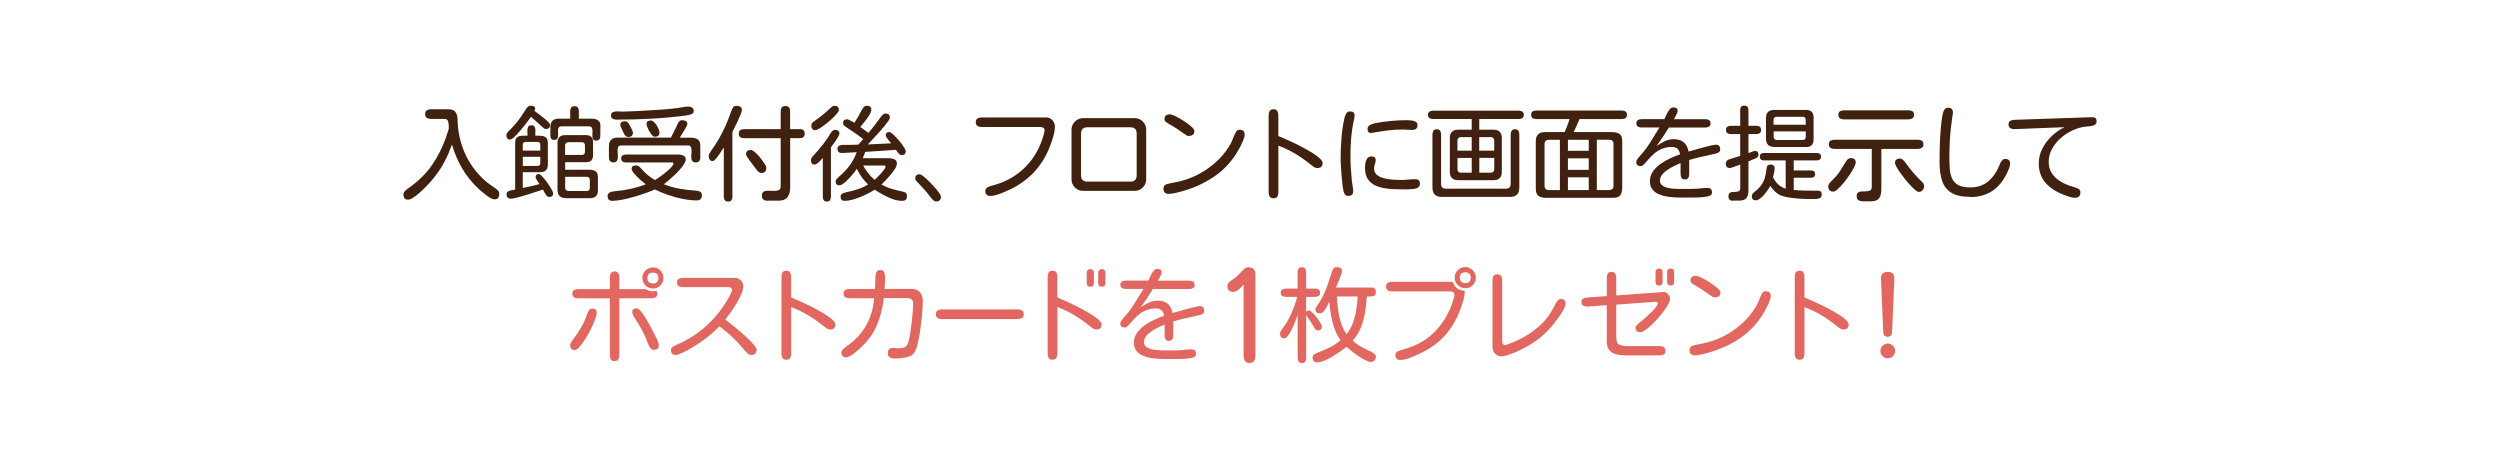 <?xml version="1.0" encoding="UTF-8"?><svg id="_レイヤー_2" xmlns="http://www.w3.org/2000/svg" width="480" height="90" xmlns:xlink="http://www.w3.org/1999/xlink" viewBox="0 0 480 90"><defs><clipPath id="clippath"><rect width="480" height="90" style="fill:none;"/></clipPath></defs><g id="_レイヤー_1-2"><g style="clip-path:url(#clippath);"><path d="M78.33,38.33c-.33,0-.55-.09-.68-.28-.13-.19-.2-.43-.2-.71,0-.23.1-.46.3-.66.2-.21.43-.4.69-.57.26-.17.48-.32.64-.45,1.59-1.2,2.9-2.56,3.95-4.09,1.04-1.53,1.89-3.22,2.56-5.07.01-.05.05-.17.11-.35.06-.18.12-.38.2-.6.07-.21.13-.41.19-.58.05-.17.08-.27.08-.29,0-.21,0-.46-.02-.75-.01-.29-.07-.55-.18-.77-.1-.22-.31-.33-.61-.33h-2.64c-.31,0-.57-.07-.78-.21-.21-.14-.31-.38-.31-.72s.1-.58.31-.71c.21-.14.47-.21.78-.21h3.4c.65,0,1.1.19,1.36.58.25.38.38.88.38,1.47v.14c.06,2.23.54,4.32,1.42,6.29.88,1.97,2.15,3.7,3.82,5.2.33.29.66.55,1,.79.34.24.68.49,1.04.73.18.13.35.28.5.44.15.16.22.36.22.6,0,.31-.07.57-.21.76-.14.2-.38.29-.72.29-.21,0-.46-.08-.74-.24-.29-.16-.58-.36-.88-.59-.3-.23-.58-.46-.84-.68-.26-.23-.46-.41-.61-.54-1.24-1.15-2.28-2.44-3.12-3.88-.84-1.44-1.49-2.97-1.96-4.58-.42,1.17-.88,2.24-1.39,3.21-.51.97-1.09,1.89-1.76,2.75-.66.87-1.45,1.74-2.34,2.61-.14.13-.34.31-.58.54-.24.23-.5.45-.79.67-.29.22-.57.41-.84.57s-.52.23-.74.23Z" style="fill:#40210f;"/><path d="M97.96,26.79c-.26,0-.45-.07-.56-.22-.11-.15-.17-.35-.17-.6,0-.17.05-.33.15-.47.1-.14.21-.27.32-.37.48-.47.9-.91,1.27-1.34.36-.42.71-.87,1.03-1.33.32-.46.65-.97.99-1.53.1-.16.22-.3.36-.43.14-.13.3-.2.5-.2s.39.03.6.1c.2.07.3.23.3.49,0,.07-.02.13-.05.2-.03.07-.06.13-.09.2.12.08.33.23.64.47s.65.5,1.02.78c.36.29.68.56.94.82.26.26.39.46.39.61,0,.53-.26.8-.78.8-.17,0-.32-.06-.46-.2-.14-.13-.26-.24-.38-.33l-2.03-1.82c-.1.17-.28.42-.54.76-.25.34-.54.71-.87,1.12-.33.41-.66.8-1,1.18-.34.38-.65.69-.93.94-.28.25-.5.37-.65.37ZM98.1,38.15c-.56,0-.84-.28-.84-.84,0-.26.1-.45.3-.56.2-.11.44-.19.7-.23.27-.05.48-.08.65-.11v-8.93c0-.53.11-.9.34-1.09.23-.2.52-.3.89-.32.36-.02.75-.03,1.15-.03,0-.22,0-.49-.03-.8s.02-.59.12-.83c.1-.24.32-.36.65-.36s.56.12.65.36c.1.24.14.52.12.83s-.03.58-.03.8c.43,0,.83.01,1.2.04.37.03.67.14.89.35.22.21.33.59.33,1.15v4c0,.99-.49,1.48-1.46,1.48h-3.36v3.03c.53-.1,1.07-.22,1.61-.34.54-.12,1.07-.26,1.59-.42-.05-.08-.14-.21-.25-.38s-.23-.35-.33-.53c-.1-.18-.16-.3-.16-.38,0-.42.21-.62.64-.62.12,0,.28.11.5.32s.45.48.7.8c.25.32.5.65.73,1.01s.43.67.58.96c.15.29.22.49.22.61,0,.47-.25.7-.74.7-.2,0-.37-.09-.52-.26-.15-.18-.28-.37-.4-.6s-.21-.4-.29-.55l-.08.02c-.25.08-.58.19-1,.32-.42.14-.88.29-1.38.45-.5.16-1,.32-1.48.46-.49.14-.93.26-1.33.35-.4.09-.7.14-.91.14ZM100.38,28.91h3.36v-1.09c0-.38-.19-.57-.57-.57h-2.23c-.38,0-.57.19-.57.57v1.09ZM100.38,31.86h2.79c.38,0,.57-.19.57-.57v-1.19h-3.36v1.76ZM114.5,27c-.33,0-.54-.09-.63-.27-.1-.18-.14-.41-.14-.68,0-.27.02-.55.03-.83.01-.28-.03-.51-.12-.69-.09-.18-.29-.27-.59-.27h-5.23c-.29,0-.48.09-.57.26-.09.18-.13.39-.12.65.01.26.02.52.03.78,0,.26-.04.48-.14.65s-.3.26-.62.26c-.27,0-.46-.08-.57-.23-.1-.16-.16-.36-.16-.61v-1.62c0-1.08.54-1.62,1.62-1.62h2.19v-1.48c0-.27.06-.49.2-.66.13-.17.34-.25.62-.25s.51.08.64.24c.13.16.2.39.2.67v1.48h2.4c.52,0,.94.1,1.26.3.32.2.48.59.48,1.16l-.02,1.88c0,.26-.06.47-.18.63-.12.16-.32.24-.61.24ZM108.66,38.04c-1.08,0-1.62-.54-1.62-1.62v-8.96c0-1.02.5-1.52,1.5-1.52h3.95c.91,0,1.37.44,1.37,1.33v2.54c0,.89-.44,1.33-1.33,1.33h-4.02v1.45h4.63c.53,0,.94.1,1.23.31.29.21.43.61.43,1.19v2.46c0,1-.5,1.5-1.5,1.5h-4.63ZM108.51,29.75h3.18c.42,0,.62-.21.62-.62v-1.21c0-.42-.21-.62-.62-.62h-2.56c-.18,0-.33.06-.45.17-.12.11-.18.26-.18.44v1.86ZM109.19,36.67h3.44c.42,0,.62-.21.62-.62v-1.48c0-.42-.21-.62-.62-.62h-4.12v2.07c0,.21.06.37.19.49.12.12.29.18.5.18Z" style="fill:#40210f;"/><path d="M117.65,38.58c-.3,0-.54-.07-.72-.21-.18-.14-.27-.38-.27-.7,0-.26.08-.46.23-.59s.34-.22.57-.27c.22-.05.43-.08.62-.1,1.04-.09,2.05-.24,3.02-.46.97-.21,1.94-.5,2.9-.87-.16-.12-.38-.3-.68-.54-.3-.24-.61-.51-.92-.82-.31-.31-.58-.6-.8-.89-.22-.29-.33-.53-.33-.72,0-.26.09-.43.28-.52.19-.08.39-.13.62-.13.21,0,.4.08.57.23.17.16.32.31.45.45.73.86,1.58,1.57,2.56,2.13.14-.08.36-.21.64-.41.29-.2.6-.42.93-.67s.65-.51.95-.78c.3-.27.55-.52.74-.75s.29-.42.29-.57c0-.13-.08-.2-.23-.2h-8.87c-.26,0-.48-.06-.66-.17-.18-.11-.27-.31-.27-.6s.09-.48.28-.59c.19-.1.41-.16.65-.16h9.96c.22,0,.45.02.67.07.23.05.42.14.59.27.16.14.24.34.24.62,0,.25-.11.54-.33.89-.22.35-.5.71-.85,1.09-.35.38-.71.76-1.1,1.12-.39.36-.76.69-1.1.99-.35.29-.62.51-.83.65,1,.39,2.01.68,3.03.86,1.02.18,2.05.31,3.11.37.3.01.57.08.81.19.24.11.36.34.36.69,0,.66-.33,1-.98,1-.81,0-1.7-.1-2.68-.29s-1.94-.46-2.88-.78c-.94-.33-1.77-.67-2.49-1.04-.44.21-1.02.44-1.73.69-.71.25-1.46.49-2.25.72-.79.23-1.54.41-2.27.56-.72.14-1.33.21-1.83.21ZM117.77,31.18c-.3,0-.52-.09-.65-.26s-.21-.41-.21-.69v-2.15c0-1.11.56-1.66,1.68-1.66h10.23l1-2.01c.08-.16.16-.34.25-.55.09-.21.21-.39.35-.55.14-.16.32-.23.53-.23.26,0,.5.05.71.15s.32.3.32.6c0,.08-.06.23-.19.47-.12.23-.27.5-.45.79s-.34.56-.5.81c-.16.25-.27.42-.33.53h2.05c.59,0,1.05.11,1.39.32.34.21.51.65.51,1.3v2.19c0,.29-.07.52-.21.69s-.35.26-.65.26c-.36,0-.61-.11-.72-.33-.12-.22-.17-.49-.16-.82.01-.33.03-.65.05-.97.02-.32-.01-.59-.1-.81-.08-.22-.28-.33-.6-.33h-12.79c-.31,0-.51.11-.6.33-.08.22-.12.49-.1.81.02.32.04.64.05.97.01.33-.04.6-.16.82-.12.22-.36.33-.72.33ZM118.38,22.98c-.29,0-.54-.06-.75-.17-.21-.11-.32-.33-.32-.65,0-.26.08-.45.25-.56.17-.11.38-.18.63-.2s.51-.02.76,0,.47.03.63.03c.74-.01,1.49-.04,2.24-.08.75-.04,1.49-.08,2.24-.12.99-.06,1.98-.13,2.98-.19s1.98-.15,2.96-.28c.33-.04.69-.1,1.08-.18.4-.08.75-.12,1.06-.12s.55.07.75.2c.2.13.3.36.3.7,0,.21-.1.37-.29.48-.2.11-.41.19-.65.23-.24.05-.43.08-.58.11-2.19.29-4.4.49-6.63.61-2.23.12-4.46.18-6.67.18ZM120.66,26.3c-.2,0-.35-.05-.48-.14-.12-.09-.23-.22-.32-.39-.05-.12-.14-.29-.26-.53-.12-.23-.24-.47-.34-.71-.1-.24-.16-.42-.16-.54,0-.26.08-.44.25-.55.17-.1.37-.16.61-.16.21,0,.38.07.53.2.14.13.26.28.35.45.05.09.13.24.24.45.11.21.21.42.3.62.09.21.14.37.14.49,0,.27-.08.48-.23.61-.16.13-.36.2-.62.2ZM125.76,26.26c-.18,0-.37-.1-.56-.31-.19-.21-.36-.46-.53-.74-.16-.29-.29-.56-.39-.82-.1-.26-.15-.44-.15-.55,0-.26.08-.44.23-.55.16-.1.36-.16.61-.16.18,0,.37.09.57.27.2.18.37.4.54.66.16.26.29.52.39.78.1.26.15.47.15.62,0,.27-.08.47-.23.6-.16.12-.36.19-.62.19Z" style="fill:#40210f;"/><path d="M139.81,38.7c-.3,0-.51-.08-.64-.25-.13-.17-.2-.4-.2-.68v-9.47c-.07.09-.19.28-.36.56-.18.28-.37.58-.6.9-.22.32-.44.59-.65.82-.21.23-.39.34-.52.34-.3,0-.5-.1-.61-.3-.1-.2-.16-.43-.16-.69,0-.14.04-.28.11-.41.07-.13.15-.25.22-.37.65-.91,1.21-1.77,1.68-2.59.47-.81.89-1.65,1.27-2.51.38-.86.75-1.82,1.11-2.87.08-.23.19-.44.33-.61.14-.17.35-.25.62-.25s.5.05.71.16c.21.1.32.31.32.62,0,.16-.08.43-.23.83-.16.4-.34.83-.56,1.3s-.42.9-.62,1.29l-.41.82v12.44c0,.29-.07.51-.2.68-.13.17-.35.25-.64.25ZM147.37,38.54c-.33,0-.59-.07-.79-.21-.2-.14-.3-.39-.3-.74,0-.42.13-.69.38-.81.25-.12.56-.18.93-.16.36.02.72.03,1.07.03s.63-.05.87-.16c.24-.1.36-.35.36-.74v-9.22h-7.03c-.3,0-.54-.06-.73-.2-.19-.13-.28-.36-.28-.68s.1-.55.29-.67c.2-.12.44-.19.72-.19h7.03v-3.44c0-.3.07-.54.21-.72.14-.18.38-.27.7-.27s.56.09.69.27c.14.18.21.42.21.72v3.44h1.88c.61,0,.92.29.92.88,0,.29-.08.5-.24.64-.16.14-.39.21-.67.21h-1.88v9.59c0,.72-.18,1.3-.53,1.75s-.91.67-1.68.67h-2.13ZM146.17,33.21c-.17,0-.34-.06-.5-.2-.16-.13-.31-.28-.44-.46-.13-.18-.24-.32-.33-.44-.08-.1-.21-.27-.38-.5-.18-.23-.36-.48-.56-.75s-.36-.52-.51-.75c-.14-.23-.21-.39-.21-.48,0-.31.09-.53.26-.65.18-.12.41-.19.69-.19.14,0,.33.09.58.28.24.19.5.43.77.72s.53.6.77.93c.24.33.44.62.6.89.16.27.23.47.23.62,0,.65-.33.98-.98.98Z" style="fill:#40210f;"/><path d="M158.77,38.7c-.3,0-.5-.09-.62-.27-.11-.18-.17-.41-.17-.68v-7.44c-.09.1-.23.26-.42.47-.19.21-.39.4-.6.57-.21.17-.39.25-.55.25-.26,0-.44-.08-.55-.25-.1-.17-.16-.37-.16-.61,0-.18.06-.35.19-.52.12-.16.24-.31.36-.44.62-.66,1.21-1.35,1.76-2.05s1.05-1.45,1.52-2.23c.09-.14.2-.27.33-.39.13-.12.29-.18.47-.18.26,0,.47.06.62.18.15.12.22.31.22.57,0,.1-.07.28-.21.53-.14.25-.3.51-.5.8-.2.29-.38.55-.56.78s-.3.4-.36.49v9.47c0,.27-.06.5-.18.68-.12.18-.33.27-.62.27ZM156.54,24.99c-.29,0-.49-.08-.6-.25-.11-.17-.17-.38-.17-.62,0-.21.06-.38.2-.53.13-.14.27-.27.43-.37.55-.38,1.07-.77,1.57-1.18.5-.41.99-.84,1.47-1.3.1-.1.22-.2.35-.29.13-.09.27-.14.43-.14.56,0,.84.27.84.8,0,.17-.13.41-.38.71-.25.31-.58.64-.97,1.01-.39.36-.8.71-1.23,1.04-.43.33-.82.6-1.17.81s-.61.32-.78.32ZM162.17,38.56c-.52,0-.78-.27-.78-.8,0-.29.12-.49.36-.6.24-.11.47-.19.69-.24.75-.16,1.48-.34,2.19-.57.7-.22,1.39-.53,2.05-.94-.91-.85-1.63-1.85-2.17-3.01-.12.2-.32.47-.6.82-.28.35-.59.71-.92,1.06-.33.36-.66.66-.99.92-.33.25-.6.38-.82.38-.5,0-.74-.26-.74-.78,0-.12.06-.25.18-.39.12-.14.25-.28.39-.42.14-.14.25-.24.33-.3.73-.62,1.35-1.3,1.88-2.03.52-.73.94-1.54,1.27-2.44l-2.83.16c-.25.01-.45-.05-.62-.18-.16-.13-.24-.33-.24-.59,0-.33.11-.54.34-.64.23-.1.48-.16.75-.16h1.45c.48,0,.96-.01,1.45-.04l.94-1.07c-.52-.42-1.05-.81-1.59-1.17-.54-.36-1.08-.73-1.63-1.09-.13-.09-.27-.2-.42-.33-.15-.13-.22-.28-.22-.45,0-.51.26-.76.78-.76.09,0,.24.05.44.15.2.1.4.2.59.31.19.11.3.19.34.24.48-.7.92-1.45,1.31-2.25.1-.22.25-.45.44-.69.19-.24.42-.36.69-.36.56,0,.84.26.84.78,0,.21-.08.47-.25.77-.17.31-.37.62-.62.96-.24.33-.48.64-.71.92-.23.28-.42.5-.55.65l1.58,1.13c.36-.44.73-.89,1.08-1.34.36-.45.7-.91,1.03-1.38.08-.1.18-.23.29-.39s.25-.3.4-.42c.15-.12.3-.19.44-.19.26,0,.47.06.63.19.16.12.24.33.24.62,0,.12-.1.32-.29.61-.2.29-.45.62-.75.99-.31.37-.63.76-.99,1.15-.35.4-.69.77-1.02,1.11-.33.35-.6.63-.81.86-.21.23-.34.36-.38.4h.2l4.28-.2c-.08-.1-.2-.25-.37-.45-.17-.2-.32-.39-.46-.6-.14-.2-.21-.36-.21-.48,0-.43.23-.64.68-.64.13,0,.32.1.57.31.25.21.52.47.82.79.3.32.58.65.85,1,.27.35.49.66.66.95.18.29.26.5.26.62,0,.51-.26.76-.78.76-.22,0-.43-.13-.63-.38-.2-.25-.36-.47-.48-.63l-5.23.35c-.1.01-.21.02-.32.02h-.32l-.49,1.23h5.02c.35,0,.69.07,1.03.2.33.13.5.41.5.84,0,.26-.11.58-.34.96-.23.38-.51.77-.85,1.17-.34.4-.67.77-1,1.11-.33.34-.59.6-.78.78.64.35,1.3.63,1.98.83.68.2,1.38.37,2.08.52.26.05.47.14.62.26.15.12.22.33.22.62,0,.6-.3.9-.9.9s-1.21-.11-1.85-.34c-.63-.23-1.24-.51-1.84-.84-.59-.33-1.13-.65-1.61-.97-.34.23-.75.48-1.23.72-.48.25-1,.48-1.54.7-.55.22-1.08.4-1.59.53-.51.13-.98.2-1.4.2ZM167.93,34.54c.1-.09.27-.25.5-.48s.47-.48.71-.75c.25-.27.46-.53.63-.77.18-.24.26-.43.26-.56s-.08-.2-.25-.2h-4.06c.29.52.61,1.02.98,1.48.36.47.77.89,1.23,1.27Z" style="fill:#40210f;"/><path d="M179.73,38.7c-.14,0-.3-.07-.47-.21-.17-.14-.33-.29-.47-.47-.14-.18-.25-.32-.33-.42-.36-.5-.75-.96-1.16-1.4-.41-.44-.82-.88-1.24-1.32-.08-.09-.15-.19-.22-.28-.07-.1-.11-.21-.11-.34,0-.53.28-.8.84-.8.14,0,.37.12.69.36.32.24.67.55,1.05.93.38.38.75.77,1.11,1.17.36.4.65.77.89,1.1s.35.58.35.73c0,.62-.31.94-.94.94Z" style="fill:#40210f;"/><path d="M190.16,37.62c-.65,0-.98-.32-.98-.96,0-.29.12-.5.35-.65.23-.15.5-.26.81-.34.31-.08.56-.15.77-.21,2.34-.7,4.31-1.88,5.9-3.54,1.59-1.65,2.71-3.65,3.36-6,.04-.14.08-.29.12-.44.04-.15.06-.29.06-.42,0-.26-.08-.44-.24-.53-.16-.09-.35-.14-.58-.14h-11.25c-.31,0-.58-.06-.8-.2-.22-.13-.33-.37-.33-.72s.11-.59.33-.72c.22-.13.49-.2.8-.2h12.34c.52,0,.94.18,1.25.54.31.36.47.78.47,1.28,0,.4-.06.85-.18,1.34s-.26.97-.42,1.44c-.16.47-.32.89-.48,1.27-1.47,3.59-3.96,6.24-7.48,7.93-.31.14-.7.32-1.16.52-.46.2-.93.38-1.41.53-.48.15-.9.22-1.26.22Z" style="fill:#40210f;"/><path d="M207.97,36.65c-.62,0-1.16-.22-1.59-.65-.44-.44-.65-.97-.65-1.59v-9.49c0-.42.1-.79.3-1.13.2-.34.48-.61.82-.81.34-.2.72-.3,1.12-.3h9.86c.62,0,1.16.22,1.59.65.44.44.65.97.65,1.59v9.49c0,.62-.22,1.16-.65,1.59s-.97.65-1.59.65h-9.86ZM208.77,34.87h8.26c.81,0,1.21-.4,1.21-1.21v-8.01c0-.81-.4-1.21-1.21-1.21h-8.26c-.81,0-1.21.4-1.21,1.21v8.01c0,.81.4,1.21,1.21,1.21Z" style="fill:#40210f;"/><path d="M224.4,37.23c-.68,0-1.02-.34-1.02-1.02,0-.3.12-.55.37-.74.05-.04.18-.08.38-.14.2-.05.43-.1.67-.16.25-.05.48-.1.68-.14.21-.04.35-.06.43-.08,1.33-.26,2.63-.71,3.9-1.34,1.27-.63,2.43-1.42,3.5-2.35,1.06-.94,1.94-1.98,2.65-3.12.22-.34.41-.68.56-1.04.15-.35.3-.71.44-1.07.1-.25.23-.49.38-.74.15-.25.38-.37.69-.37.62,0,.94.31.94.92,0,.3-.09.66-.26,1.07-.18.42-.33.76-.46,1.02-1.15,2.29-2.65,4.13-4.5,5.52s-3.99,2.44-6.42,3.17c-.26.08-.57.17-.93.26-.36.1-.71.18-1.06.24s-.66.1-.94.1ZM228.29,26.12c-.17,0-.33-.05-.48-.14-.15-.09-.29-.18-.42-.27-.48-.35-.96-.69-1.45-1.01-.48-.32-.99-.62-1.52-.91-.17-.09-.35-.21-.55-.36-.2-.15-.29-.33-.29-.56,0-.34.1-.58.29-.71s.44-.21.74-.21c.17,0,.44.08.8.24.36.16.77.37,1.21.63.44.26.87.54,1.28.83s.75.57,1.02.83c.27.26.4.48.4.64,0,.33-.09.57-.27.73-.18.16-.44.24-.76.24Z" style="fill:#40210f;"/><path d="M244.52,38.07c-.35,0-.6-.11-.73-.32s-.21-.49-.21-.81v-14.82c0-.33.07-.6.21-.82.14-.22.38-.33.73-.33s.59.11.72.34c.13.23.2.5.2.81v4c.23.09.61.25,1.11.47.51.22,1.08.48,1.72.78.64.3,1.29.62,1.95.98s1.28.71,1.84,1.06c.56.36,1.01.7,1.36,1.03.34.33.52.61.52.86,0,.33-.09.57-.27.73-.18.16-.44.24-.76.24-.21,0-.43-.08-.66-.23s-.43-.3-.59-.43c-.94-.77-1.92-1.46-2.95-2.08-1.03-.62-2.12-1.14-3.26-1.57v8.98c0,.31-.07.58-.2.8-.13.22-.37.33-.72.33Z" style="fill:#40210f;"/><path d="M258.93,37.62c-.27,0-.48-.07-.62-.21-.14-.14-.25-.33-.33-.58-.05-.18-.11-.48-.17-.9-.06-.42-.11-.9-.16-1.44-.05-.54-.09-1.08-.13-1.63s-.07-1.04-.09-1.49-.03-.79-.03-1.03c0-1.26.05-2.54.16-3.82.1-1.28.29-2.54.55-3.76.06-.3.18-.6.33-.91.16-.31.42-.46.8-.46.56,0,.84.26.84.78,0,.17-.02.34-.05.52-.03.18-.07.35-.11.52-.25,1.11-.41,2.22-.5,3.33-.08,1.11-.13,2.23-.13,3.35,0,1.47.08,2.94.23,4.41.03.33.06.65.12.98.05.33.1.66.14,1,.01.07.02.14.03.22,0,.08,0,.16,0,.22,0,.59-.3.88-.9.88ZM269.44,36.36c-.6,0-1.24-.01-1.91-.04-.68-.03-1.34-.1-1.98-.23-.64-.13-1.23-.34-1.75-.62-.52-.29-.94-.69-1.25-1.21-.31-.52-.47-1.19-.47-2.01,0-.29.03-.6.08-.95.05-.34.17-.64.35-.89.18-.25.46-.37.84-.37.23,0,.42.05.57.16.14.1.21.29.21.55s-.05.5-.15.77c-.1.27-.15.55-.15.85,0,.43.13.78.38,1.05s.59.49,1,.64.85.27,1.31.33c.46.07.9.11,1.33.13.42.02.78.03,1.06.03.48,0,.96-.02,1.43-.07.47-.05.94-.07,1.41-.07.59,0,.88.29.88.86,0,.43-.21.72-.64.88-.17.07-.42.11-.75.15-.33.03-.66.05-1,.06-.33,0-.6,0-.79,0ZM263.27,25.54c-.47,0-.7-.25-.7-.76,0-.25.08-.45.23-.6.16-.15.34-.26.57-.34.22-.08.43-.14.62-.18,1-.2,2.02-.34,3.07-.44,1.04-.1,2.08-.15,3.11-.15.21,0,.47.02.78.05.31.03.59.11.84.24.25.13.37.35.37.64,0,.35-.1.6-.29.74-.2.14-.46.21-.78.21-.29,0-.57-.01-.86-.04-.29-.03-.58-.04-.88-.04-1.02,0-1.95.05-2.79.16-.85.1-1.76.24-2.75.41-.08.01-.17.03-.26.05s-.19.03-.26.03Z" style="fill:#40210f;"/><path d="M279.99,34.6c-1.08,0-1.62-.54-1.62-1.62v-6.46c0-1.08.54-1.62,1.62-1.62h2.58v-2.05h-7.42c-.27,0-.5-.06-.69-.18s-.28-.33-.28-.62.09-.51.28-.62.42-.18.69-.18h16.45c.27,0,.5.06.69.18s.28.33.28.62-.09.51-.28.62-.42.18-.69.18h-7.58v2.05h2.71c1.08,0,1.62.54,1.62,1.62v6.46c0,1.08-.54,1.62-1.62,1.62h-6.74ZM276.79,37.8c-1.17,0-1.76-.59-1.76-1.76v-10.21c0-.29.06-.53.18-.72s.33-.29.64-.29.55.09.66.28c.12.19.18.43.18.73v9.49c0,.6.3.9.9.9h11.56c.6,0,.9-.3.9-.9v-9.49c0-.29.06-.53.18-.72s.33-.29.64-.29.55.09.66.28c.12.19.18.43.18.73v10.21c0,1.17-.59,1.76-1.76,1.76h-13.16ZM279.84,28.93h2.73v-2.6h-2.09c-.2,0-.35.06-.47.18s-.18.27-.18.47v1.95ZM280.48,33.15h2.09v-2.83h-2.73v2.19c0,.2.06.35.18.47s.27.18.47.18ZM284.02,28.93h2.87v-1.95c0-.2-.06-.35-.18-.47s-.27-.18-.47-.18h-2.23v2.6ZM284.02,33.15h2.23c.2,0,.35-.06.47-.18s.18-.27.18-.47v-2.19h-2.87v2.83Z" style="fill:#40210f;"/><path d="M296.86,37.98c-.64,0-1.13-.12-1.47-.37-.34-.25-.52-.72-.52-1.41v-9.06c0-1.18.58-1.78,1.74-1.78h3.81c.08-.17.19-.43.32-.77.14-.34.26-.68.38-1.02s.18-.57.2-.71h-6.35c-.29,0-.52-.06-.71-.18s-.28-.33-.28-.64.09-.53.28-.64.43-.18.71-.18h16.41c.29,0,.52.06.71.18s.28.33.28.64-.09.53-.28.64-.43.18-.71.18h-8.11l-1.11,2.5h7.32c.62,0,1.11.12,1.46.35s.53.7.53,1.39v8.89c0,.62-.12,1.11-.35,1.46s-.7.53-1.39.53h-12.87ZM297.39,36.49h2.11v-9.65h-2.11c-.56,0-.84.28-.84.84v7.97c0,.56.28.84.84.84ZM301.04,28.95h4v-2.11h-4v2.11ZM301.04,32.61h4v-2.21h-4v2.21ZM301.04,36.49h4v-2.44h-4v2.44ZM306.59,36.49h2.36c.23,0,.43-.06.6-.18s.24-.31.24-.57v-8.09c0-.55-.28-.82-.84-.82h-2.36v9.65Z" style="fill:#40210f;"/><path d="M323.36,37.94c-.44,0-.95,0-1.53-.03-.58-.02-1.16-.08-1.75-.17-.59-.09-1.13-.25-1.63-.47-.5-.22-.91-.53-1.21-.93-.31-.4-.46-.91-.46-1.55,0-.7.2-1.33.59-1.88s.88-1.03,1.48-1.46c.6-.42,1.23-.78,1.89-1.08.66-.3,1.27-.55,1.82-.74-.05-.44-.21-.79-.46-1.04-.25-.25-.61-.37-1.06-.37-.76,0-1.42.12-1.98.37-.57.25-1.06.55-1.47.92-.42.36-.78.73-1.09,1.09-.31.36-.59.67-.83.92-.24.25-.47.37-.67.37-.56,0-.84-.26-.84-.78,0-.18.08-.38.24-.6.16-.21.3-.39.42-.52.75-.81,1.43-1.69,2.03-2.66.6-.96,1.18-1.91,1.76-2.85h-3.44c-.27,0-.51-.06-.7-.18s-.29-.33-.29-.62.1-.51.29-.62.43-.18.7-.18h4.38c.08-.14.17-.34.28-.6.11-.25.24-.51.38-.76.14-.25.3-.47.48-.64s.37-.26.58-.26c.25,0,.45.05.61.16.16.1.23.29.23.57,0,.1-.05.26-.15.47-.1.21-.21.42-.32.62-.12.21-.2.36-.25.45h6.05c.27,0,.51.06.7.18s.29.33.29.62-.1.51-.29.62-.43.18-.7.18h-7.01c-.76,1.22-1.54,2.4-2.36,3.54.47-.34.99-.64,1.55-.91.57-.27,1.14-.4,1.73-.4,1.6,0,2.55.79,2.85,2.38.18-.05.46-.13.82-.23.36-.1.77-.22,1.21-.34.44-.12.88-.24,1.33-.36.44-.12.84-.21,1.18-.28.34-.07.59-.11.73-.11.29,0,.49.08.62.24.12.16.19.37.19.63s-.08.43-.23.56c-.16.12-.34.21-.56.26-.21.05-.41.1-.6.14-.52.12-1.04.23-1.55.34-.51.11-1.03.23-1.55.36-.25.05-.49.12-.73.2-.24.08-.49.15-.73.21v2.7c0,.29-.06.53-.18.73-.12.2-.34.3-.66.3s-.53-.1-.64-.3c-.12-.2-.18-.45-.18-.73v-2.11c-.31.13-.69.3-1.13.51-.44.21-.88.46-1.32.74-.44.29-.8.61-1.08.96-.29.35-.43.74-.43,1.15,0,.36.12.65.36.86.24.21.55.37.92.48.37.11.77.18,1.19.21.42.03.82.05,1.2.05h.92c.4,0,.81,0,1.22,0,.41,0,.82-.02,1.22-.03.34-.03.68-.06,1.04-.1s.7-.06,1.04-.06c.59,0,.88.28.88.84,0,.3-.12.5-.35.62-.23.11-.48.19-.72.22-.68.1-1.38.16-2.1.17-.72,0-1.43,0-2.12,0Z" style="fill:#40210f;"/><path d="M332.68,38.54c-.55,0-.82-.28-.82-.84,0-.29.06-.49.18-.61s.27-.19.45-.21.37-.03.57-.03c.27,0,.52-.04.74-.11.22-.07.33-.29.33-.65v-4.49c-.05.01-.17.06-.36.13-.19.07-.39.15-.62.23-.22.08-.42.16-.61.21s-.31.09-.37.09c-.55,0-.82-.27-.82-.8,0-.27.08-.48.23-.62.16-.14.36-.25.61-.31l1.93-.59v-4.2h-1.82c-.26,0-.48-.06-.65-.18s-.26-.32-.26-.61.09-.51.26-.62.39-.18.65-.18h1.82v-3.03c0-.56.27-.84.8-.84s.78.28.78.84v3.03h1.52c.26,0,.48.06.65.18s.26.33.26.62-.09.49-.26.61-.39.18-.65.18h-1.52v3.65c.08-.03.21-.07.38-.14.18-.06.35-.13.52-.19s.28-.09.33-.09c.47,0,.7.25.7.76,0,.14-.05.27-.14.38-.09.11-.2.2-.33.26l-1.46.61v5.53c0,.65-.12,1.15-.37,1.49-.25.34-.73.52-1.45.52h-1.21ZM337.1,38.45c-.51,0-.76-.27-.76-.8,0-.18.08-.35.22-.51s.29-.29.42-.39c.52-.42.93-.84,1.23-1.27s.52-.9.66-1.42c.14-.51.25-1.09.31-1.73.04-.49.29-.74.76-.74.23,0,.42.05.57.16.14.1.21.29.21.55,0,.29-.03.58-.1.87s-.13.58-.2.85c.25.53.57.99.98,1.37.4.38.89.66,1.45.84v-5.43h-4.18c-.23,0-.42-.06-.57-.17-.14-.11-.21-.29-.21-.54,0-.26.07-.44.21-.55.14-.1.33-.16.57-.16h10.16c.23,0,.43.05.58.16.15.1.22.29.22.55s-.08.43-.22.54c-.15.11-.34.17-.58.17h-4.43v1.93h3.32c.23,0,.42.05.57.16.14.1.21.28.21.53s-.07.43-.21.54c-.14.11-.33.17-.57.17h-3.32v2.34c.68.07,1.35.1,2.03.12.68.01,1.35.02,2.03.02h.63c.2,0,.36.05.49.15s.19.31.19.63-.13.56-.38.66c-.25.1-.52.16-.81.16-.43,0-.93,0-1.5,0-.57,0-1.17-.03-1.78-.08-.61-.05-1.2-.11-1.77-.2-.57-.08-1.06-.21-1.49-.36-.46-.17-.86-.43-1.22-.77s-.67-.72-.93-1.12c-.09.2-.24.45-.45.76s-.45.62-.72.94-.55.57-.84.78c-.29.21-.55.31-.78.31ZM340.63,28.21c-1.04,0-1.56-.53-1.56-1.58v-3.96c0-1.04.52-1.56,1.56-1.56h6.15c.95,0,1.43.48,1.43,1.45v4.22c0,.96-.48,1.45-1.43,1.45h-6.15ZM340.53,23.95h6.17v-.92c0-.4-.2-.61-.61-.61h-4.98c-.17,0-.31.05-.42.16-.11.1-.17.25-.17.43v.94ZM341.12,26.88h4.98c.4,0,.61-.2.61-.61v-1.04h-6.17v1.05c0,.17.06.31.17.42.11.11.25.17.42.17Z" style="fill:#40210f;"/><path d="M352.01,36.79c-.65,0-.98-.34-.98-1.02,0-.22.11-.46.34-.72.23-.26.41-.46.56-.59.53-.51.99-1.06,1.37-1.65.38-.59.75-1.19,1.13-1.81.1-.18.23-.33.39-.46.16-.12.34-.19.55-.19.29,0,.51.07.68.2.17.13.25.35.25.64,0,.21-.11.53-.34.98-.23.44-.52.92-.87,1.45-.35.52-.73,1.02-1.12,1.5-.4.48-.77.88-1.12,1.19s-.63.47-.84.47ZM357.65,38.64c-.33,0-.6-.07-.83-.21-.23-.14-.34-.4-.34-.76,0-.34.08-.57.25-.7.17-.13.38-.2.64-.21.26-.01.52-.02.78-.02.33,0,.61-.05.86-.14.25-.09.37-.34.37-.74v-7.27h-7.17c-.3,0-.55-.06-.76-.2-.21-.13-.31-.36-.31-.68s.1-.57.31-.69c.21-.12.46-.19.76-.19h16c.3,0,.56.06.77.19.21.12.32.35.32.69s-.11.55-.32.68c-.21.13-.47.2-.77.2h-6.99v7.77c0,.72-.14,1.28-.41,1.68-.27.4-.81.61-1.6.61h-1.56ZM354.04,22.92c-.3,0-.55-.06-.76-.2-.21-.13-.31-.36-.31-.68s.11-.57.32-.68.46-.18.75-.18h12.38c.3,0,.55.06.76.18.21.12.31.35.31.68s-.1.55-.31.68c-.21.13-.46.2-.76.2h-12.38ZM368.4,36.84c-.16,0-.38-.11-.65-.34-.28-.23-.59-.53-.94-.9-.35-.37-.69-.77-1.04-1.21-.35-.44-.67-.86-.97-1.28-.29-.42-.53-.79-.7-1.12s-.26-.57-.26-.71c0-.31.09-.53.27-.65.18-.12.42-.19.7-.19.16,0,.31.06.47.19.16.12.3.26.43.42.13.16.23.29.31.41.47.65.95,1.26,1.45,1.84.49.57,1.04,1.13,1.62,1.68.23.23.35.5.35.78s-.1.52-.3.75c-.2.23-.45.34-.73.34Z" style="fill:#40210f;"/><path d="M378.33,37.8c-1.58,0-2.79-.26-3.65-.78s-1.46-1.29-1.79-2.29c-.33-1.01-.5-2.24-.5-3.68s.03-2.88.1-4.35.2-2.91.41-4.33c.04-.22.09-.46.16-.72.07-.26.18-.49.33-.68s.37-.29.64-.29c.61,0,.92.29.92.88,0,.14,0,.3-.03.46-.02.16-.04.32-.07.46-.04.34-.08.68-.14,1.03-.05.35-.1.69-.14,1.03-.1.95-.18,1.9-.22,2.86s-.07,1.92-.07,2.88c0,.79.03,1.54.09,2.23.06.69.21,1.3.46,1.82.25.52.64.93,1.19,1.22s1.31.44,2.29.44c1.37,0,2.51-.39,3.43-1.17s1.62-1.78,2.1-2.99c.07-.17.15-.35.24-.56.1-.2.22-.38.37-.53.15-.15.33-.22.54-.22.64,0,.96.31.96.92,0,.23-.06.51-.18.82s-.25.62-.4.93c-.15.31-.28.56-.4.75-1.45,2.59-3.66,3.89-6.64,3.89Z" style="fill:#40210f;"/><path d="M398.41,37.98c-.33,0-.71-.07-1.14-.21-.44-.14-.81-.27-1.12-.4-.91-.36-1.72-.81-2.43-1.35-.71-.53-1.27-1.18-1.67-1.94s-.61-1.66-.61-2.69.23-1.96.69-2.86c.46-.9,1.07-1.72,1.83-2.43.75-.72,1.57-1.28,2.44-1.68l-9.61.37c-.31.01-.58-.05-.81-.18-.23-.13-.34-.37-.34-.72,0-.33.1-.55.3-.67.2-.12.45-.19.73-.21l15.1-.51c.52-.01.78.25.78.8,0,.25-.08.44-.23.57-.16.13-.35.22-.59.28s-.47.09-.71.11c-.24.01-.45.03-.62.06-.82.09-1.64.33-2.47.71-.83.38-1.59.89-2.29,1.5-.7.62-1.25,1.32-1.67,2.1s-.62,1.61-.62,2.5c0,.7.15,1.33.45,1.87.3.54.69,1,1.18,1.39.49.38,1.03.71,1.63.97.6.26,1.19.47,1.78.62.26.07.5.17.72.3s.33.36.33.67c0,.68-.34,1.02-1.04,1.02Z" style="fill:#40210f;"/><path d="M110.37,67.2c-.6,0-.9-.31-.9-.92,0-.17.05-.33.15-.49s.19-.3.28-.43c.61-.81,1.16-1.61,1.63-2.42.48-.81.88-1.69,1.2-2.64.08-.23.19-.47.34-.7.15-.23.37-.35.65-.35.57,0,.86.27.86.82,0,.21-.08.53-.22.96-.15.43-.35.92-.59,1.46-.24.54-.51,1.08-.82,1.63-.31.55-.62,1.05-.94,1.52-.32.47-.62.85-.91,1.13s-.53.43-.74.43ZM117.99,69.33c-.35,0-.59-.11-.71-.33-.12-.22-.19-.49-.19-.8v-10.92h-6.13c-.3,0-.55-.06-.76-.2-.21-.13-.31-.36-.31-.68s.1-.57.31-.69c.21-.12.46-.19.76-.19h6.13v-2.29c0-.31.07-.58.21-.79s.37-.32.71-.32.57.11.7.32c.13.21.2.48.2.79v2.29h5.08c.21.13.42.23.64.3.22.07.46.11.7.11.12,0,.23,0,.34-.03.11-.02.22-.04.32-.07.06.08.12.17.16.26s.06.2.06.3c0,.33-.1.55-.31.68-.21.13-.46.2-.76.2h-6.23v10.92c0,.31-.07.58-.2.8-.13.22-.37.33-.72.33ZM125.53,67.18c-.21,0-.39-.08-.56-.24-.16-.16-.29-.35-.39-.58-.1-.22-.18-.42-.24-.59-.31-.85-.67-1.64-1.07-2.38-.4-.74-.85-1.49-1.35-2.25-.09-.14-.2-.33-.33-.57-.13-.23-.2-.44-.2-.61,0-.51.27-.76.82-.76.17,0,.34.08.53.25.18.17.36.37.55.61.18.23.34.47.48.69.14.23.24.4.3.52.1.17.25.42.44.76.19.34.4.72.62,1.13.23.42.45.83.65,1.24.21.41.38.78.51,1.12.13.34.2.59.2.76,0,.31-.08.54-.25.67-.17.14-.4.21-.7.21ZM125.37,55.4c-.56,0-1.04-.2-1.44-.6-.4-.4-.6-.88-.6-1.44s.2-1.05.61-1.44c.4-.38.89-.58,1.45-.58s1.03.2,1.42.61c.38.4.58.88.58,1.43s-.2,1.04-.59,1.43-.87.59-1.43.59ZM125.37,54.43c.69,0,1.04-.35,1.04-1.05s-.35-1.04-1.05-1.04-1.04.35-1.04,1.05.35,1.04,1.05,1.04Z" style="fill:#e16760;"/><path d="M129.79,68.16c-.64,0-.96-.31-.96-.94,0-.29.12-.5.37-.65.25-.15.48-.27.68-.36,2.17-.92,4.11-2.16,5.8-3.71,1.69-1.55,3.11-3.35,4.26-5.41.06-.1.14-.25.23-.43.09-.18.18-.36.25-.55.08-.18.12-.33.12-.45,0-.21-.07-.35-.21-.42-.14-.07-.3-.11-.48-.11h-8.77c-.3,0-.56-.06-.77-.2-.21-.13-.32-.36-.32-.7s.11-.57.32-.69c.21-.12.47-.19.77-.19h10c.43,0,.81.15,1.14.46.33.31.5.68.5,1.12s-.13.96-.39,1.56c-.26.6-.58,1.21-.96,1.83-.38.62-.76,1.19-1.14,1.73-.38.53-.71.97-.97,1.31.18.13.45.34.81.62.36.29.76.62,1.22.99.46.37.91.76,1.38,1.17.46.41.89.81,1.28,1.2s.71.75.95,1.06c.24.32.36.57.36.75,0,.66-.35,1-1.04,1-.25,0-.48-.1-.69-.3-.21-.2-.39-.39-.54-.56-.72-.87-1.47-1.7-2.28-2.47-.8-.77-1.66-1.49-2.59-2.16-.91.92-1.89,1.78-2.95,2.56s-2.16,1.48-3.32,2.09c-.14.08-.35.19-.62.32-.27.14-.54.26-.81.36s-.5.16-.66.16Z" style="fill:#e16760;"/><path d="M150.98,69.07c-.35,0-.6-.11-.73-.32s-.21-.49-.21-.81v-14.82c0-.33.07-.6.21-.82.14-.22.38-.33.73-.33s.59.11.72.34c.13.23.2.5.2.81v4c.23.09.61.25,1.11.47.51.22,1.08.48,1.72.78.64.3,1.29.62,1.95.98s1.28.71,1.84,1.06c.56.36,1.01.7,1.36,1.03.34.33.52.61.52.86,0,.33-.09.57-.27.73-.18.16-.44.24-.76.24-.21,0-.43-.08-.66-.23s-.43-.3-.59-.43c-.94-.77-1.92-1.46-2.95-2.08-1.03-.62-2.12-1.14-3.26-1.57v8.98c0,.31-.07.58-.2.8-.13.22-.37.33-.72.33Z" style="fill:#e16760;"/><path d="M171.71,68.82c-.36,0-.66-.08-.9-.23s-.35-.43-.35-.82c0-.64.34-.96,1.02-.96.16,0,.31,0,.47.03s.31.03.47.03c.31,0,.64-.04.98-.11.34-.07.6-.25.78-.54.13-.2.25-.55.36-1.06.11-.51.21-1.1.31-1.77s.18-1.33.25-2.01c.07-.68.13-1.3.17-1.86.04-.56.06-.98.06-1.25,0-.38-.11-.64-.33-.8-.22-.16-.51-.23-.86-.23h-4.45c-.22,1.89-.66,3.62-1.33,5.2-.66,1.58-1.71,3.02-3.14,4.34-.13.13-.31.3-.55.5-.23.2-.49.4-.75.61-.27.2-.53.37-.79.51-.26.14-.49.21-.68.21-.6,0-.9-.31-.9-.92,0-.26.12-.49.35-.69.23-.2.45-.37.64-.5,1.63-1.12,2.87-2.45,3.74-3.99.87-1.54,1.39-3.29,1.57-5.24h-4.79c-.3,0-.56-.06-.77-.2-.21-.13-.32-.36-.32-.7s.11-.57.32-.69c.21-.12.47-.19.77-.19h4.94l.08-2.27c.01-.31.07-.62.17-.92.1-.3.35-.45.75-.45s.66.16.77.47c.11.31.17.63.17.96,0,.36-.01.73-.04,1.1-.03.37-.05.74-.08,1.1h5.29c.65,0,1.16.22,1.52.65.36.44.55.97.55,1.59,0,.4-.02.96-.07,1.66-.05.7-.11,1.46-.21,2.29-.09.82-.2,1.63-.33,2.44-.13.81-.28,1.53-.45,2.16-.17.63-.36,1.1-.59,1.42-.23.35-.58.61-1.04.77-.46.16-.95.27-1.46.31-.51.05-.95.07-1.33.07Z" style="fill:#e16760;"/><path d="M180.84,61.26c-.33,0-.6-.07-.82-.21-.22-.14-.33-.38-.33-.73s.11-.59.34-.72c.23-.13.5-.2.81-.2h14.57c.33,0,.6.07.82.21.22.14.33.38.33.73s-.11.59-.34.72c-.23.13-.5.2-.81.2h-14.57Z" style="fill:#e16760;"/><path d="M202.09,69.07c-.35,0-.6-.11-.73-.32s-.21-.49-.21-.81v-14.82c0-.33.07-.6.21-.82.14-.22.38-.33.73-.33s.59.11.72.34c.13.23.2.5.2.81v4c.23.09.61.25,1.11.47.51.22,1.08.49,1.72.79.64.31,1.29.63,1.95.99.66.35,1.28.71,1.84,1.06.56.36,1.01.7,1.36,1.02.34.32.52.6.52.85,0,.33-.09.57-.27.73-.18.16-.44.24-.76.24-.21,0-.42-.07-.62-.21-.21-.14-.39-.27-.55-.4-.95-.77-1.95-1.47-2.99-2.11-1.04-.64-2.14-1.17-3.3-1.6v8.98c0,.31-.07.58-.2.8-.13.22-.37.33-.72.33ZM209.33,55.05c-.46,0-.68-.23-.68-.7v-1.93c0-.22.06-.4.17-.54.11-.14.28-.21.52-.21s.41.07.52.21c.11.14.17.32.17.54v1.93c0,.47-.23.7-.68.7ZM211.54,55.05c-.46,0-.68-.23-.68-.7v-1.93c0-.22.06-.4.17-.54.11-.14.28-.21.52-.21s.41.07.52.21c.11.14.17.32.17.54v1.93c0,.47-.23.7-.68.7Z" style="fill:#e16760;"/><path d="M224.29,68.94c-.44,0-.95,0-1.53-.03-.58-.02-1.16-.08-1.75-.17-.59-.09-1.13-.25-1.63-.47-.5-.22-.91-.53-1.21-.93-.31-.4-.46-.91-.46-1.55,0-.7.2-1.33.59-1.88s.89-1.03,1.48-1.46c.6-.42,1.23-.78,1.89-1.08.66-.3,1.27-.55,1.82-.74-.05-.44-.21-.79-.46-1.04-.25-.25-.61-.37-1.06-.37-.76,0-1.42.12-1.98.37-.57.25-1.06.55-1.47.92-.42.36-.78.73-1.09,1.09-.31.36-.59.67-.83.92-.24.25-.47.37-.67.37-.56,0-.84-.26-.84-.78,0-.18.08-.38.24-.6.16-.21.3-.39.42-.52.75-.81,1.43-1.69,2.03-2.66.6-.96,1.18-1.91,1.76-2.85h-3.44c-.27,0-.51-.06-.7-.18s-.29-.33-.29-.62.1-.51.29-.62.43-.18.7-.18h4.38c.08-.14.17-.34.28-.6.11-.25.24-.51.38-.76.14-.25.3-.47.48-.64s.37-.26.58-.26c.25,0,.45.05.61.16.16.1.23.29.23.57,0,.1-.05.26-.15.47-.1.21-.21.42-.32.62-.12.21-.2.36-.25.45h6.05c.27,0,.51.06.7.18s.29.33.29.62-.1.51-.29.62-.43.18-.7.18h-7.01c-.76,1.22-1.54,2.4-2.36,3.54.47-.34.99-.64,1.55-.91.57-.27,1.14-.4,1.73-.4,1.6,0,2.55.79,2.85,2.38.18-.05.46-.13.82-.23.36-.1.77-.22,1.21-.34.44-.12.89-.24,1.33-.36.44-.12.84-.21,1.18-.28.34-.07.59-.11.73-.11.29,0,.49.08.62.24.12.16.19.37.19.63s-.08.43-.23.56c-.16.12-.34.21-.56.26-.21.05-.41.1-.6.14-.52.12-1.04.23-1.55.34-.51.11-1.03.23-1.55.36-.25.05-.49.12-.73.2-.24.08-.49.15-.73.21v2.7c0,.29-.06.53-.18.73-.12.2-.34.3-.66.3s-.53-.1-.64-.3c-.12-.2-.18-.45-.18-.73v-2.11c-.31.13-.69.3-1.13.51-.44.21-.88.46-1.32.74-.44.29-.8.61-1.08.96-.29.35-.43.74-.43,1.15,0,.36.12.65.36.86.24.21.55.37.92.48.37.11.77.18,1.19.21.42.03.82.05,1.2.05h.92c.4,0,.81,0,1.22,0,.41,0,.82-.02,1.22-.03.34-.03.68-.06,1.04-.1s.7-.06,1.04-.06c.59,0,.88.28.88.84,0,.3-.12.5-.35.62-.23.11-.48.19-.72.22-.68.1-1.38.16-2.1.17-.72,0-1.43,0-2.12,0Z" style="fill:#e16760;"/><path d="M239.9,69.69c-.42,0-.71-.13-.88-.4s-.25-.59-.25-.98v-13.66c-.14.16-.32.34-.53.56s-.44.41-.68.57-.49.25-.74.25c-.77,0-1.15-.38-1.15-1.12,0-.27.09-.48.26-.66s.36-.32.56-.45c.44-.27.84-.59,1.22-.97s.73-.75,1.08-1.11c.27-.27.57-.4.91-.4.89,0,1.34.45,1.34,1.36v15.63c0,.39-.08.72-.25.98s-.46.4-.9.4Z" style="fill:#e16760;"/><path d="M249.97,69.7c-.31,0-.53-.09-.64-.28-.12-.19-.18-.43-.18-.71v-8.28c-.05.17-.14.43-.27.79-.13.36-.29.75-.47,1.17-.18.42-.38.83-.59,1.22s-.42.71-.63.97-.42.38-.62.38c-.29,0-.49-.09-.62-.26s-.19-.4-.19-.67c0-.17.06-.33.17-.5.11-.16.21-.31.3-.44.69-.9,1.26-1.87,1.72-2.91.46-1.04.83-2.1,1.11-3.18h-2.19c-.26,0-.49-.06-.68-.17-.2-.11-.29-.32-.29-.62s.09-.51.28-.62.42-.18.69-.18h2.27v-3.11c0-.29.06-.52.18-.71.12-.19.33-.28.64-.28s.53.09.64.28c.12.19.18.43.18.71v3.11h1.7c.27,0,.5.06.69.18s.28.33.28.62-.1.5-.29.62c-.2.11-.42.17-.68.17h-1.7v2.87c.14-.18.32-.27.53-.27.12,0,.28.09.49.26s.43.4.65.66c.23.27.45.55.65.84s.38.56.51.81c.13.25.2.43.2.55,0,.48-.26.72-.78.72-.2,0-.36-.09-.5-.27-.14-.18-.24-.34-.32-.49-.21-.38-.44-.74-.68-1.09s-.5-.71-.74-1.07v8.2c0,.29-.06.52-.18.71-.12.19-.33.28-.64.28ZM252.88,69.58c-.3,0-.52-.09-.65-.26s-.21-.41-.21-.69c0-.26.11-.46.32-.6s.43-.24.63-.32c.79-.3,1.57-.63,2.33-1,.76-.36,1.46-.83,2.1-1.39-.5-.66-.89-1.42-1.19-2.26s-.52-1.71-.67-2.6c-.15-.89-.26-1.74-.32-2.55-.08.14-.18.34-.29.59-.12.25-.25.5-.4.76-.15.26-.32.48-.5.65s-.37.26-.57.26c-.6,0-.9-.28-.9-.84,0-.1.04-.21.12-.33s.14-.21.2-.29c.5-.7.91-1.4,1.23-2.08s.61-1.39.86-2.12c.25-.73.5-1.49.74-2.29.07-.23.17-.45.3-.64s.35-.29.63-.29c.26,0,.5.05.7.14.21.09.31.29.31.59,0,.17-.05.4-.14.69s-.21.6-.34.92c-.14.32-.27.62-.39.91-.12.29-.22.51-.3.66h6.88c.27,0,.48.08.61.23s.2.36.2.62c0,.35-.09.59-.27.7s-.41.17-.67.17c-.27,0-.53,0-.79,0-.08,1.03-.2,2.04-.35,3.03-.16.99-.41,1.94-.77,2.86s-.9,1.79-1.61,2.61c.44.38.91.72,1.4,1.02.49.3,1,.57,1.53.8.14.07.34.16.59.28.25.12.47.27.66.43s.29.34.29.54c0,.23-.09.46-.27.68-.18.22-.4.33-.64.33-.29,0-.65-.11-1.09-.33-.44-.22-.9-.5-1.38-.82s-.92-.65-1.32-.97c-.4-.32-.72-.58-.94-.79-.29.23-.67.52-1.15.85s-1,.66-1.55,1-1.09.61-1.61.82-.96.32-1.33.32ZM258.54,64.15c.53-.65.95-1.38,1.24-2.2.29-.81.51-1.66.64-2.53.14-.87.22-1.71.24-2.5h-3.98c.04.76.11,1.57.22,2.45s.3,1.74.56,2.57c.26.83.62,1.57,1.07,2.21Z" style="fill:#e16760;"/><path d="M268.91,69.13c-.65,0-.98-.32-.98-.96,0-.29.11-.5.33-.64.22-.14.48-.25.77-.33s.54-.14.73-.2c2.37-.69,4.33-1.85,5.89-3.49,1.56-1.63,2.69-3.62,3.39-5.95.05-.14.1-.3.14-.46.04-.16.06-.32.06-.48,0-.26-.08-.44-.24-.53-.16-.09-.36-.14-.58-.14h-11.19c-.31,0-.58-.07-.79-.21s-.32-.37-.32-.71.11-.58.32-.71.48-.21.79-.21h11.7c.38,1.12,1.15,1.69,2.3,1.7,0,.68-.12,1.4-.36,2.17-.24.77-.49,1.46-.75,2.09-.76,1.81-1.73,3.34-2.93,4.6-1.2,1.26-2.68,2.31-4.45,3.15-.33.16-.72.33-1.18.54-.46.2-.93.38-1.4.53-.47.15-.89.22-1.25.22ZM281.34,55.34c-.56,0-1.04-.2-1.44-.6-.4-.4-.6-.88-.6-1.44s.2-1.05.61-1.44c.4-.38.88-.58,1.45-.58s1.02.2,1.41.6c.39.4.59.87.59,1.42s-.19,1.04-.58,1.44c-.38.4-.86.6-1.44.6ZM281.34,54.37c.69,0,1.04-.35,1.04-1.05s-.35-1.04-1.05-1.04-1.04.35-1.04,1.04.35,1.05,1.05,1.05Z" style="fill:#e16760;"/><path d="M288.28,68.41c-.48,0-.89-.17-1.22-.51s-.5-.75-.5-1.23v-12.87c0-.33.07-.6.21-.81s.38-.32.73-.32.59.11.72.33c.13.22.2.49.2.8v11.7c0,.2.04.37.13.52.08.15.24.22.46.22.1,0,.29-.05.57-.16.27-.1.55-.21.82-.33s.46-.2.57-.23c1.59-.69,3.03-1.59,4.34-2.7,1.3-1.11,2.34-2.45,3.11-4.02.08-.16.18-.34.29-.57.12-.22.26-.42.43-.59.17-.17.35-.25.55-.25.6,0,.9.31.9.92,0,.25-.09.56-.28.93-.19.37-.4.74-.64,1.09-.24.36-.43.63-.58.83-1,1.41-2.09,2.6-3.27,3.57-1.18.98-2.56,1.83-4.13,2.56-.27.13-.62.28-1.03.45-.41.17-.83.32-1.25.46-.42.14-.79.21-1.1.21Z" style="fill:#e16760;"/><path d="M311.78,68.2c-.59,0-1.13-.08-1.63-.23s-.9-.42-1.2-.8c-.3-.38-.45-.9-.45-1.58v-6.99l-3.73.27c-.31.01-.58-.05-.8-.18-.22-.13-.33-.36-.33-.7,0-.3.1-.51.29-.64.2-.13.42-.2.68-.21l3.89-.29v-3.54c0-.31.07-.58.2-.79s.36-.32.7-.32.58.11.71.32.21.48.21.79v3.42l9.02-.66c.33-.03.62.1.9.39.27.29.41.59.41.9,0,.26-.11.6-.33,1.02-.22.42-.51.87-.87,1.35-.36.48-.75.96-1.18,1.44-.43.48-.86.91-1.29,1.31-.43.4-.82.71-1.18.95s-.64.35-.85.35c-.29,0-.51-.06-.68-.2-.17-.13-.25-.34-.25-.64,0-.18.08-.36.24-.53.16-.17.31-.3.44-.39.14-.12.36-.29.64-.53s.6-.5.93-.81c.33-.31.65-.62.97-.93s.57-.6.76-.87c.2-.27.29-.48.29-.63,0-.09-.03-.17-.1-.22s-.14-.09-.23-.09h-.08l-7.56.55v6.23c0,.2.02.42.06.68.04.26.14.46.29.61.14.13.34.23.59.29.25.07.5.11.77.13s.49.03.65.03h6c.31,0,.57.07.77.2.2.13.3.36.3.7s-.1.55-.31.68-.46.2-.76.2h-6.89ZM318.54,54.82c-.46,0-.68-.24-.68-.72v-1.82c0-.48.23-.72.68-.72s.68.24.68.72v1.82c0,.48-.23.72-.68.72ZM320.77,54.82c-.46,0-.68-.24-.68-.72v-1.82c0-.48.23-.72.68-.72s.66.24.66.72v1.82c0,.48-.22.72-.66.72Z" style="fill:#e16760;"/><path d="M325.41,68.23c-.68,0-1.02-.34-1.02-1.02,0-.3.12-.55.37-.74.05-.04.18-.08.38-.14.2-.05.43-.1.67-.16.25-.05.48-.1.68-.14s.35-.06.43-.08c1.33-.26,2.63-.71,3.9-1.34,1.27-.63,2.43-1.42,3.5-2.35s1.94-1.98,2.65-3.12c.22-.34.41-.68.56-1.04s.3-.71.44-1.07c.1-.25.23-.49.38-.74.15-.25.38-.37.69-.37.62,0,.94.31.94.92,0,.3-.09.66-.26,1.07-.18.42-.33.76-.46,1.02-1.15,2.29-2.65,4.13-4.5,5.52s-3.99,2.44-6.42,3.17c-.26.08-.57.17-.93.26s-.71.18-1.06.24-.66.1-.94.1ZM329.29,57.12c-.17,0-.33-.05-.48-.14-.15-.09-.29-.18-.42-.27-.48-.35-.96-.69-1.45-1.01-.48-.32-.99-.62-1.52-.91-.17-.09-.35-.21-.55-.36-.2-.15-.29-.33-.29-.56,0-.34.1-.58.29-.71s.44-.21.74-.21c.17,0,.44.08.8.24.36.16.77.37,1.21.63.44.26.87.54,1.28.83s.75.57,1.02.83c.27.26.4.48.4.64,0,.33-.09.57-.27.73-.18.16-.44.24-.76.24Z" style="fill:#e16760;"/><path d="M345.53,69.07c-.35,0-.6-.11-.73-.32s-.21-.49-.21-.81v-14.82c0-.33.07-.6.21-.82.14-.22.38-.33.73-.33s.59.11.72.34c.13.23.2.5.2.81v4c.23.09.61.25,1.11.47.51.22,1.08.48,1.72.78.64.3,1.29.62,1.95.98s1.28.71,1.84,1.06c.56.36,1.01.7,1.36,1.03.34.33.52.61.52.86,0,.33-.09.57-.27.73-.18.16-.44.24-.76.24-.21,0-.43-.08-.66-.23s-.43-.3-.59-.43c-.94-.77-1.92-1.46-2.95-2.08-1.03-.62-2.12-1.14-3.26-1.57v8.98c0,.31-.07.58-.2.8-.13.22-.37.33-.72.33Z" style="fill:#e16760;"/><path d="M362.44,68.8c-.39,0-.72-.14-1-.43s-.41-.62-.41-1,.14-.72.43-1c.29-.27.62-.41,1.02-.41s.7.14.98.42c.27.28.41.61.41.99s-.14.73-.42,1.01c-.28.28-.62.42-1.01.42ZM362.44,64.66c-.55,0-.83-.3-.86-.9l-.43-10.31c-.01-.42.1-.73.33-.94.23-.21.55-.31.96-.31.85,0,1.27.42,1.27,1.27v.37l-.43,9.92c-.01.27-.08.49-.21.65-.12.16-.34.24-.63.24Z" style="fill:#e16760;"/></g></g></svg>